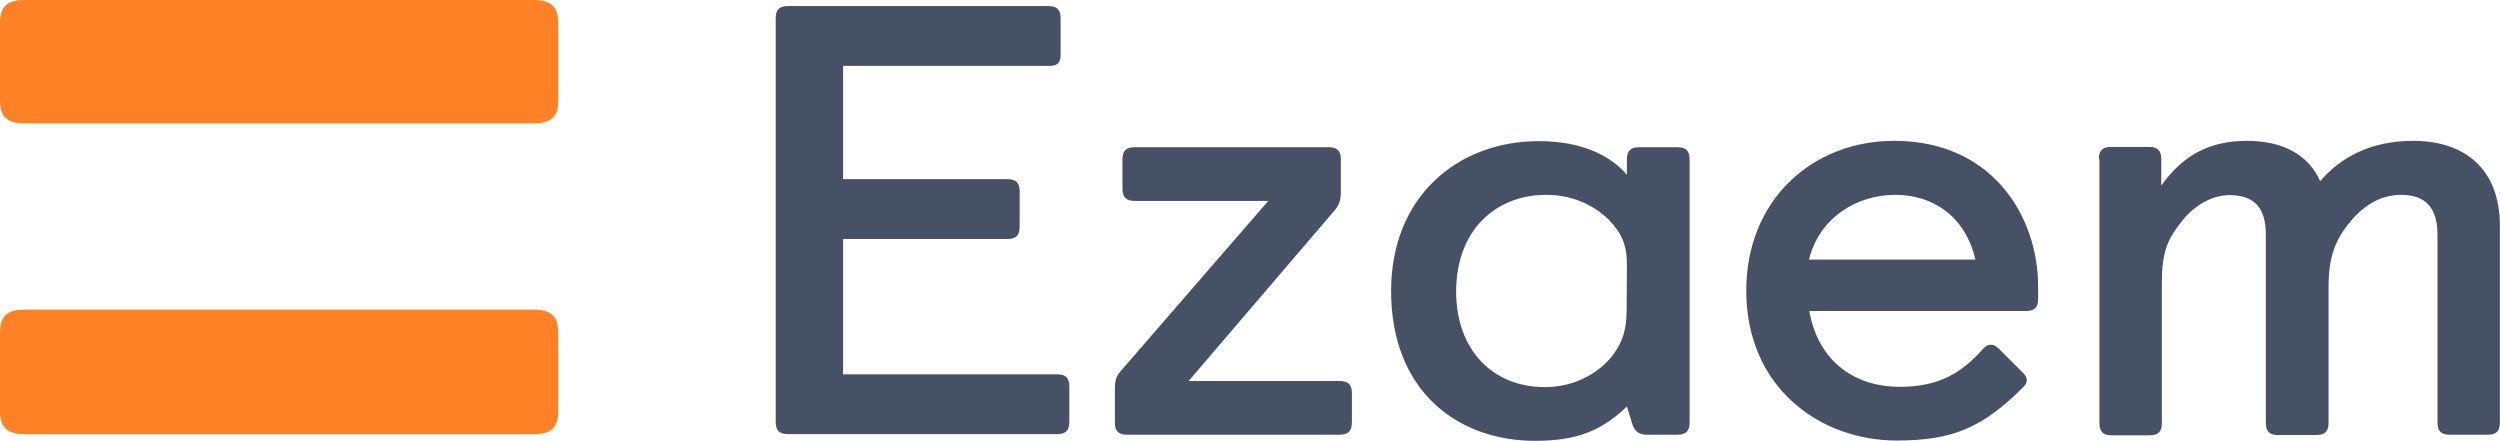 <svg width="1695" height="299" viewBox="0 0 1695 299" fill="none" xmlns="http://www.w3.org/2000/svg">
<path d="M0 15.162C0 4.529 4.923 -1.87781e-07 16.54 -1.87781e-07H361.906C373.327 -1.87781e-07 378.446 4.529 378.446 15.162V68.522C378.446 79.155 373.524 83.683 361.906 83.683H16.54C5.119 83.683 0 79.155 0 68.522V15.162Z" fill="#FF8126"/>
<path d="M0 225.269C0 214.44 4.923 209.911 16.54 209.911H361.906C373.327 209.911 378.446 214.44 378.446 225.269V279.024C378.446 289.853 373.524 294.382 361.906 294.382H16.54C5.119 294.382 0 289.853 0 279.024V225.269Z" fill="#FF8126"/>
<path d="M525.926 12.384C525.926 6.477 528.485 4.114 534.196 4.114H710.817C716.724 4.114 719.087 6.674 719.087 12.384V37.194C719.087 42.51 716.921 44.676 711.605 44.676H571.607V121.468H683.054C688.961 121.468 691.324 124.028 691.324 129.738V153.76C691.324 159.667 688.764 162.03 683.054 162.03H571.607V253.786H716.724C722.631 253.786 724.994 256.346 724.994 262.056V286.078C724.994 291.985 722.434 294.348 716.724 294.348H534.196C528.289 294.348 525.926 291.789 525.926 286.078V12.384Z" fill="#475166"/>
<path d="M755.906 263.227C755.906 257.517 756.693 254.957 760.828 250.429L859.87 136.225H769.295C763.388 136.225 761.025 133.666 761.025 127.955V108.068C761.025 102.161 763.585 99.799 769.295 99.799H900.826C906.733 99.799 909.096 102.358 909.096 108.068V130.121C909.096 134.65 908.308 138.785 904.961 142.526L805.919 258.305H908.308C914.215 258.305 916.578 260.864 916.578 266.575V286.462C916.578 292.369 914.018 294.732 908.308 294.732H764.176C758.269 294.732 755.906 292.172 755.906 286.462V263.227Z" fill="#475166"/>
<path d="M1103.05 275.65C1086.7 291.009 1070.95 298.885 1040.83 298.885C987.859 298.885 943.163 264.821 943.163 197.283C943.163 133.29 988.253 95.682 1043.39 95.682C1073.12 95.682 1092.61 106.117 1103.05 118.522V108.086C1103.05 102.179 1105.61 99.817 1111.32 99.817H1137.31C1143.22 99.817 1145.58 102.376 1145.58 108.086V286.48C1145.58 292.19 1143.02 294.75 1137.31 294.75H1116.83C1111.32 294.75 1107.97 292.584 1106.39 286.48L1103.05 275.65ZM1103.05 179.365C1103.05 166.96 1100.09 158.69 1090.84 149.042C1081.98 140.378 1067.8 132.108 1048.31 132.108C1013.65 132.108 987.269 156.524 987.269 197.677C987.269 237.451 1012.28 262.458 1047.32 262.458C1068.98 262.458 1084.54 252.022 1093.2 241.192C1100.29 231.741 1102.85 223.274 1102.85 210.082L1103.05 179.365Z" fill="#475166"/>
<path d="M1372.02 253.198C1373.2 254.379 1374.18 256.151 1374.18 257.726C1374.18 259.302 1373.39 261.074 1371.62 262.649C1344.45 289.625 1324.37 298.682 1285.97 298.682C1233.79 298.682 1183.97 262.649 1183.97 197.081C1183.97 135.253 1229.07 95.479 1284.2 95.479C1350.95 95.479 1381.86 146.87 1381.86 194.324V202.594C1381.86 208.501 1379.3 210.864 1373.59 210.864H1226.7C1232.22 242.368 1254.66 262.255 1288.14 262.255C1315.7 262.255 1330.67 251.819 1343.66 237.446C1345.83 234.886 1347.4 233.704 1349.96 233.704C1351.54 233.704 1353.31 234.492 1355.48 236.658L1372.02 253.198ZM1339.33 176.012C1332.24 145.689 1309.6 132.103 1284.99 132.103C1258.21 132.103 1233.2 148.249 1226.51 176.012H1339.33Z" fill="#475166"/>
<path d="M1423.01 107.884C1423.01 101.977 1425.57 99.614 1431.28 99.614H1457.08C1462.98 99.614 1465.35 102.174 1465.35 107.884V125.802C1478.74 107.096 1495.87 95.479 1523.43 95.479C1548.44 95.479 1565.57 105.521 1573.05 122.848C1586.44 107.096 1606.92 95.479 1636.06 95.479C1670.72 95.479 1694.93 114.185 1694.93 153.171V286.474C1694.93 292.381 1692.37 294.744 1686.66 294.744H1660.87C1654.96 294.744 1652.6 292.184 1652.6 286.474V159.078C1652.6 141.554 1645.12 132.103 1627.99 132.103C1615.39 132.103 1603.77 138.01 1593.73 150.021C1583.29 162.426 1578.76 174.043 1578.76 194.915V286.671C1578.76 292.578 1576.2 294.941 1570.49 294.941H1544.5C1538.59 294.941 1536.23 292.381 1536.23 286.671V158.882C1536.23 141.357 1528.75 132.3 1511.62 132.3C1500 132.3 1487.79 138.994 1479.13 150.218C1470.27 161.441 1465.74 169.711 1465.74 191.37V286.868C1465.74 292.775 1463.18 295.138 1457.47 295.138H1431.68C1425.77 295.138 1423.41 292.578 1423.41 286.868V107.884H1423.01Z" fill="#475166"/>
</svg>
